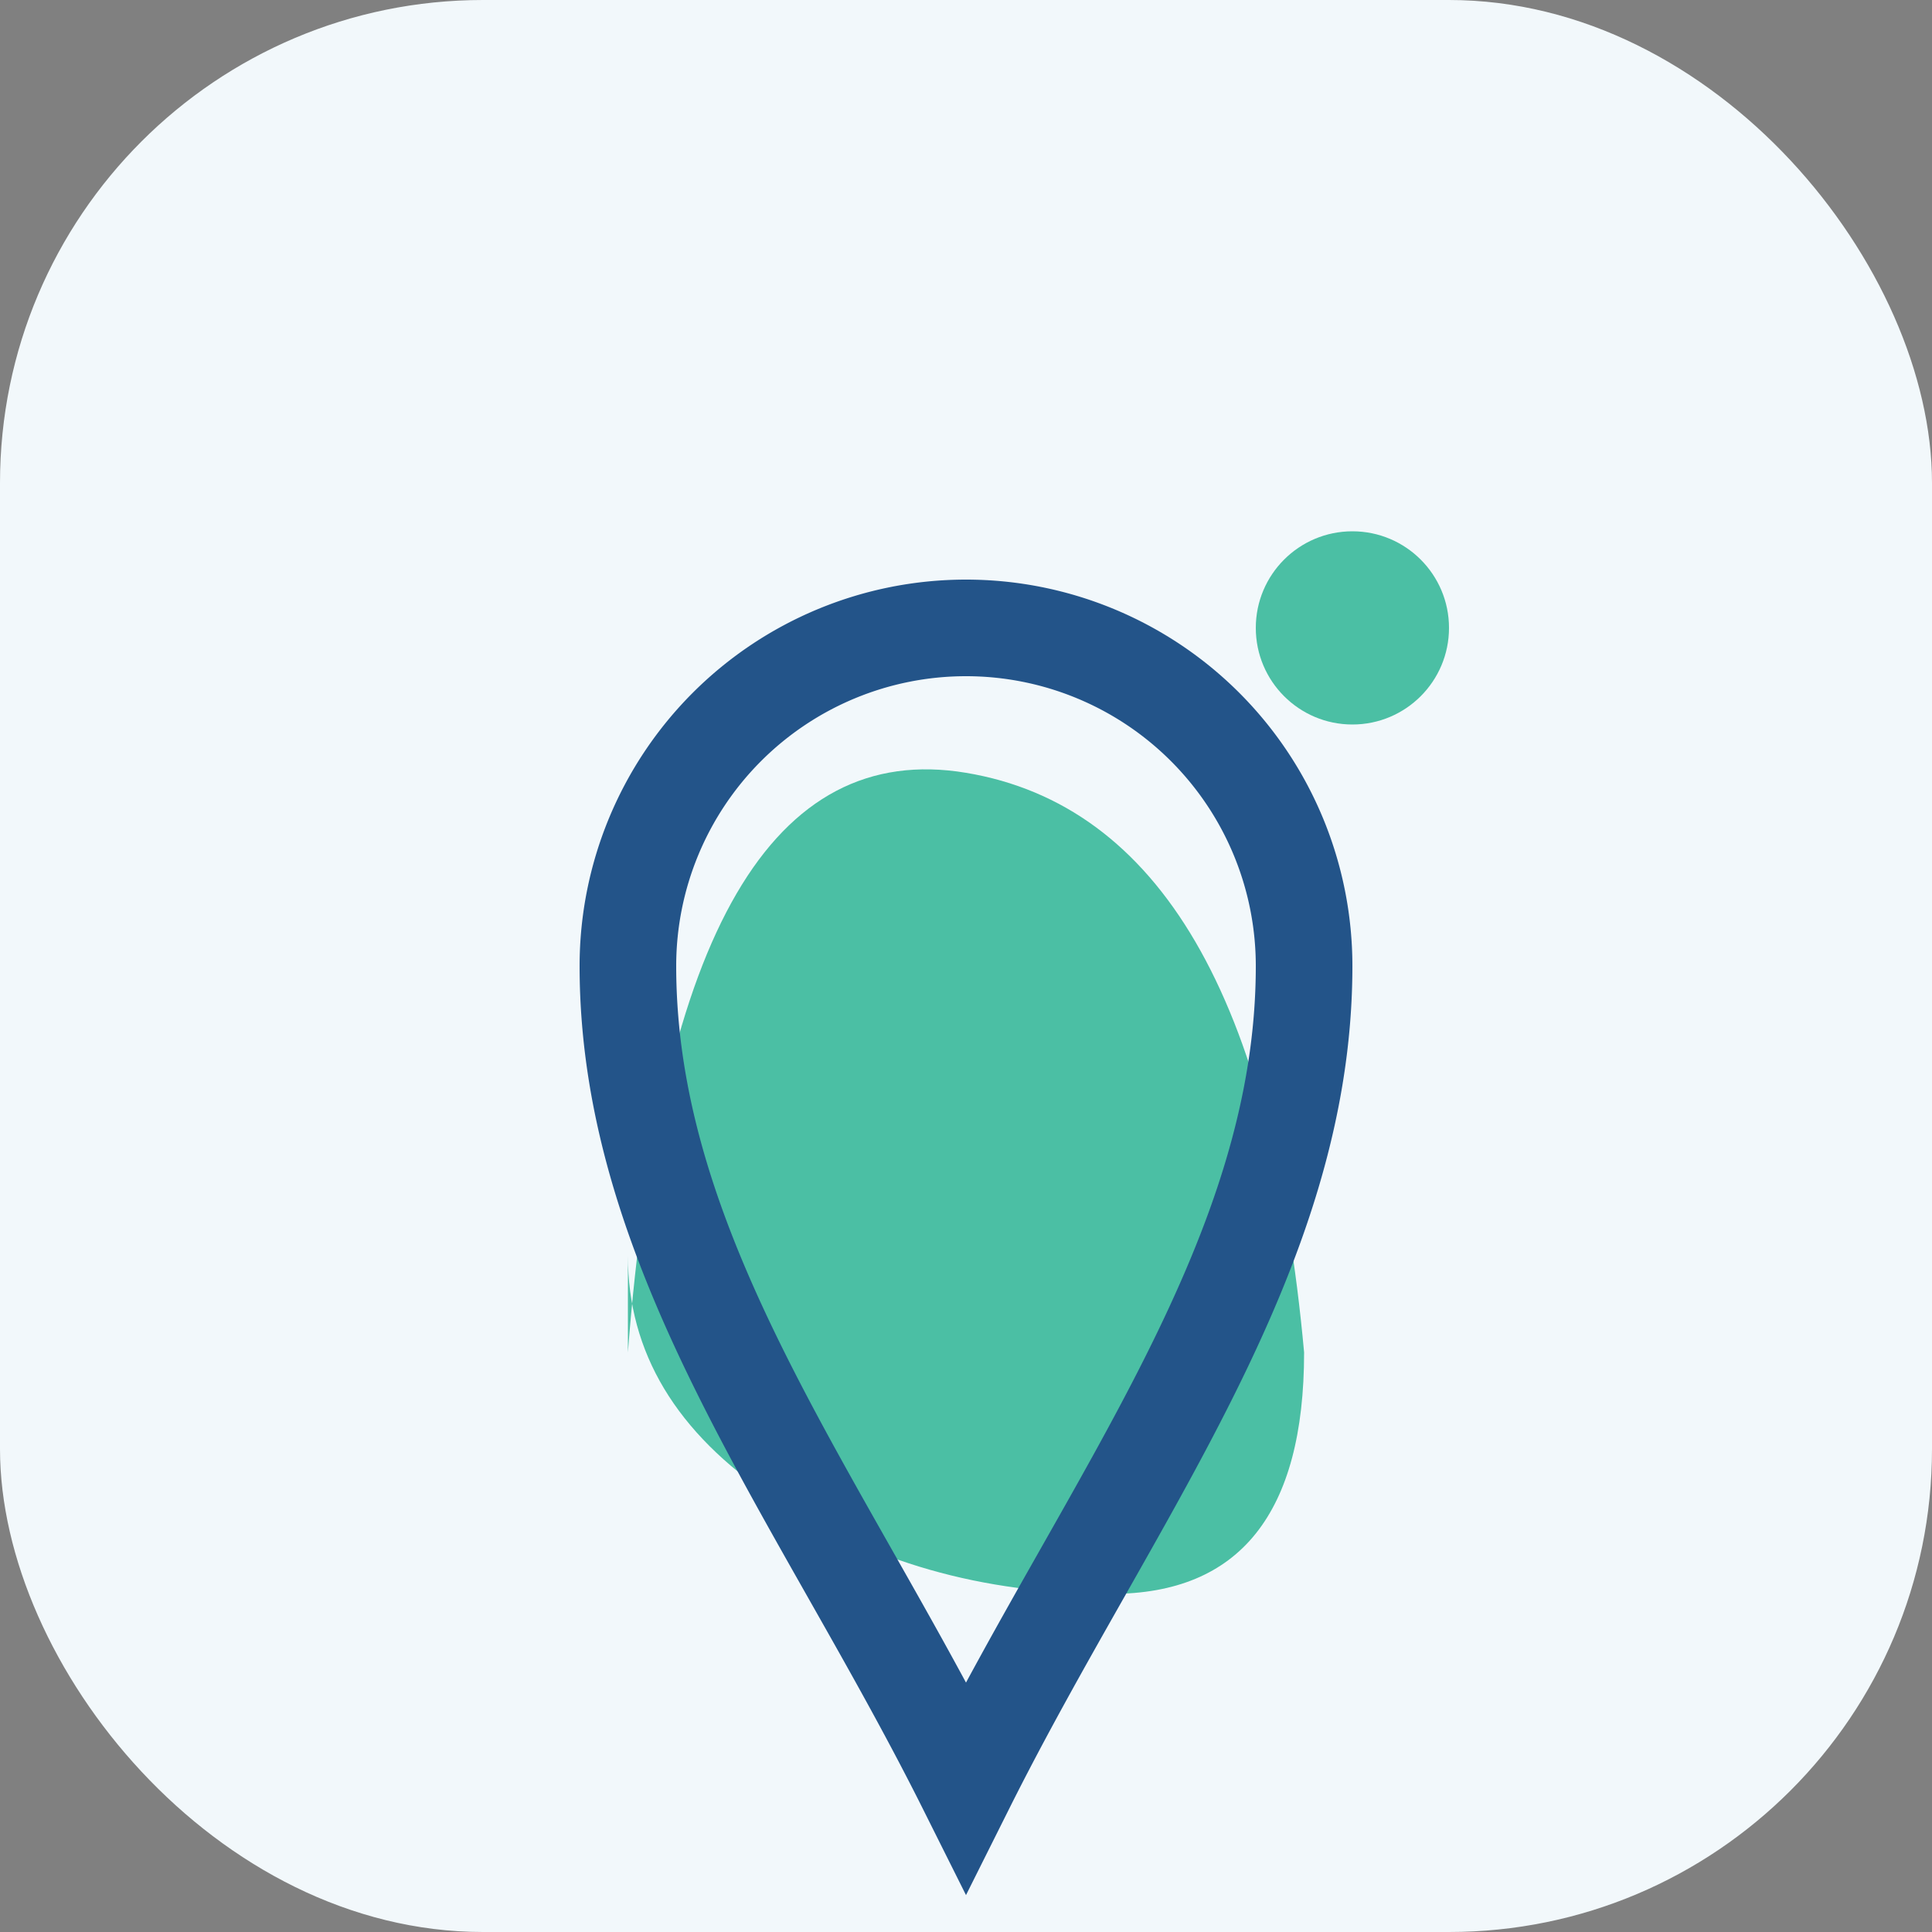 <?xml version="1.0" encoding="UTF-8"?>
<svg xmlns="http://www.w3.org/2000/svg" width="40" height="40" viewBox="0 0 40 40"><rect x="0" y="0" width="40" height="40" fill="#808080" stroke="none"/><rect x="0" y="0" width="40" height="40" rx="10" fill="#F2F8FB"/><path d="M13 28Q14 15 20 16t7 12q0 5-4 5t-7-2-3-5z" fill="#4BBFA4"/><path d="M20 13a7 7 0 0 1 7 7c0 6-4 11-7 17-3-6-7-11-7-17a7 7 0 0 1 7-7z" fill="none" stroke="#235489" stroke-width="2"/><g><circle cx="28" cy="13" r="2" fill="#4BBFA4"/></g></svg>